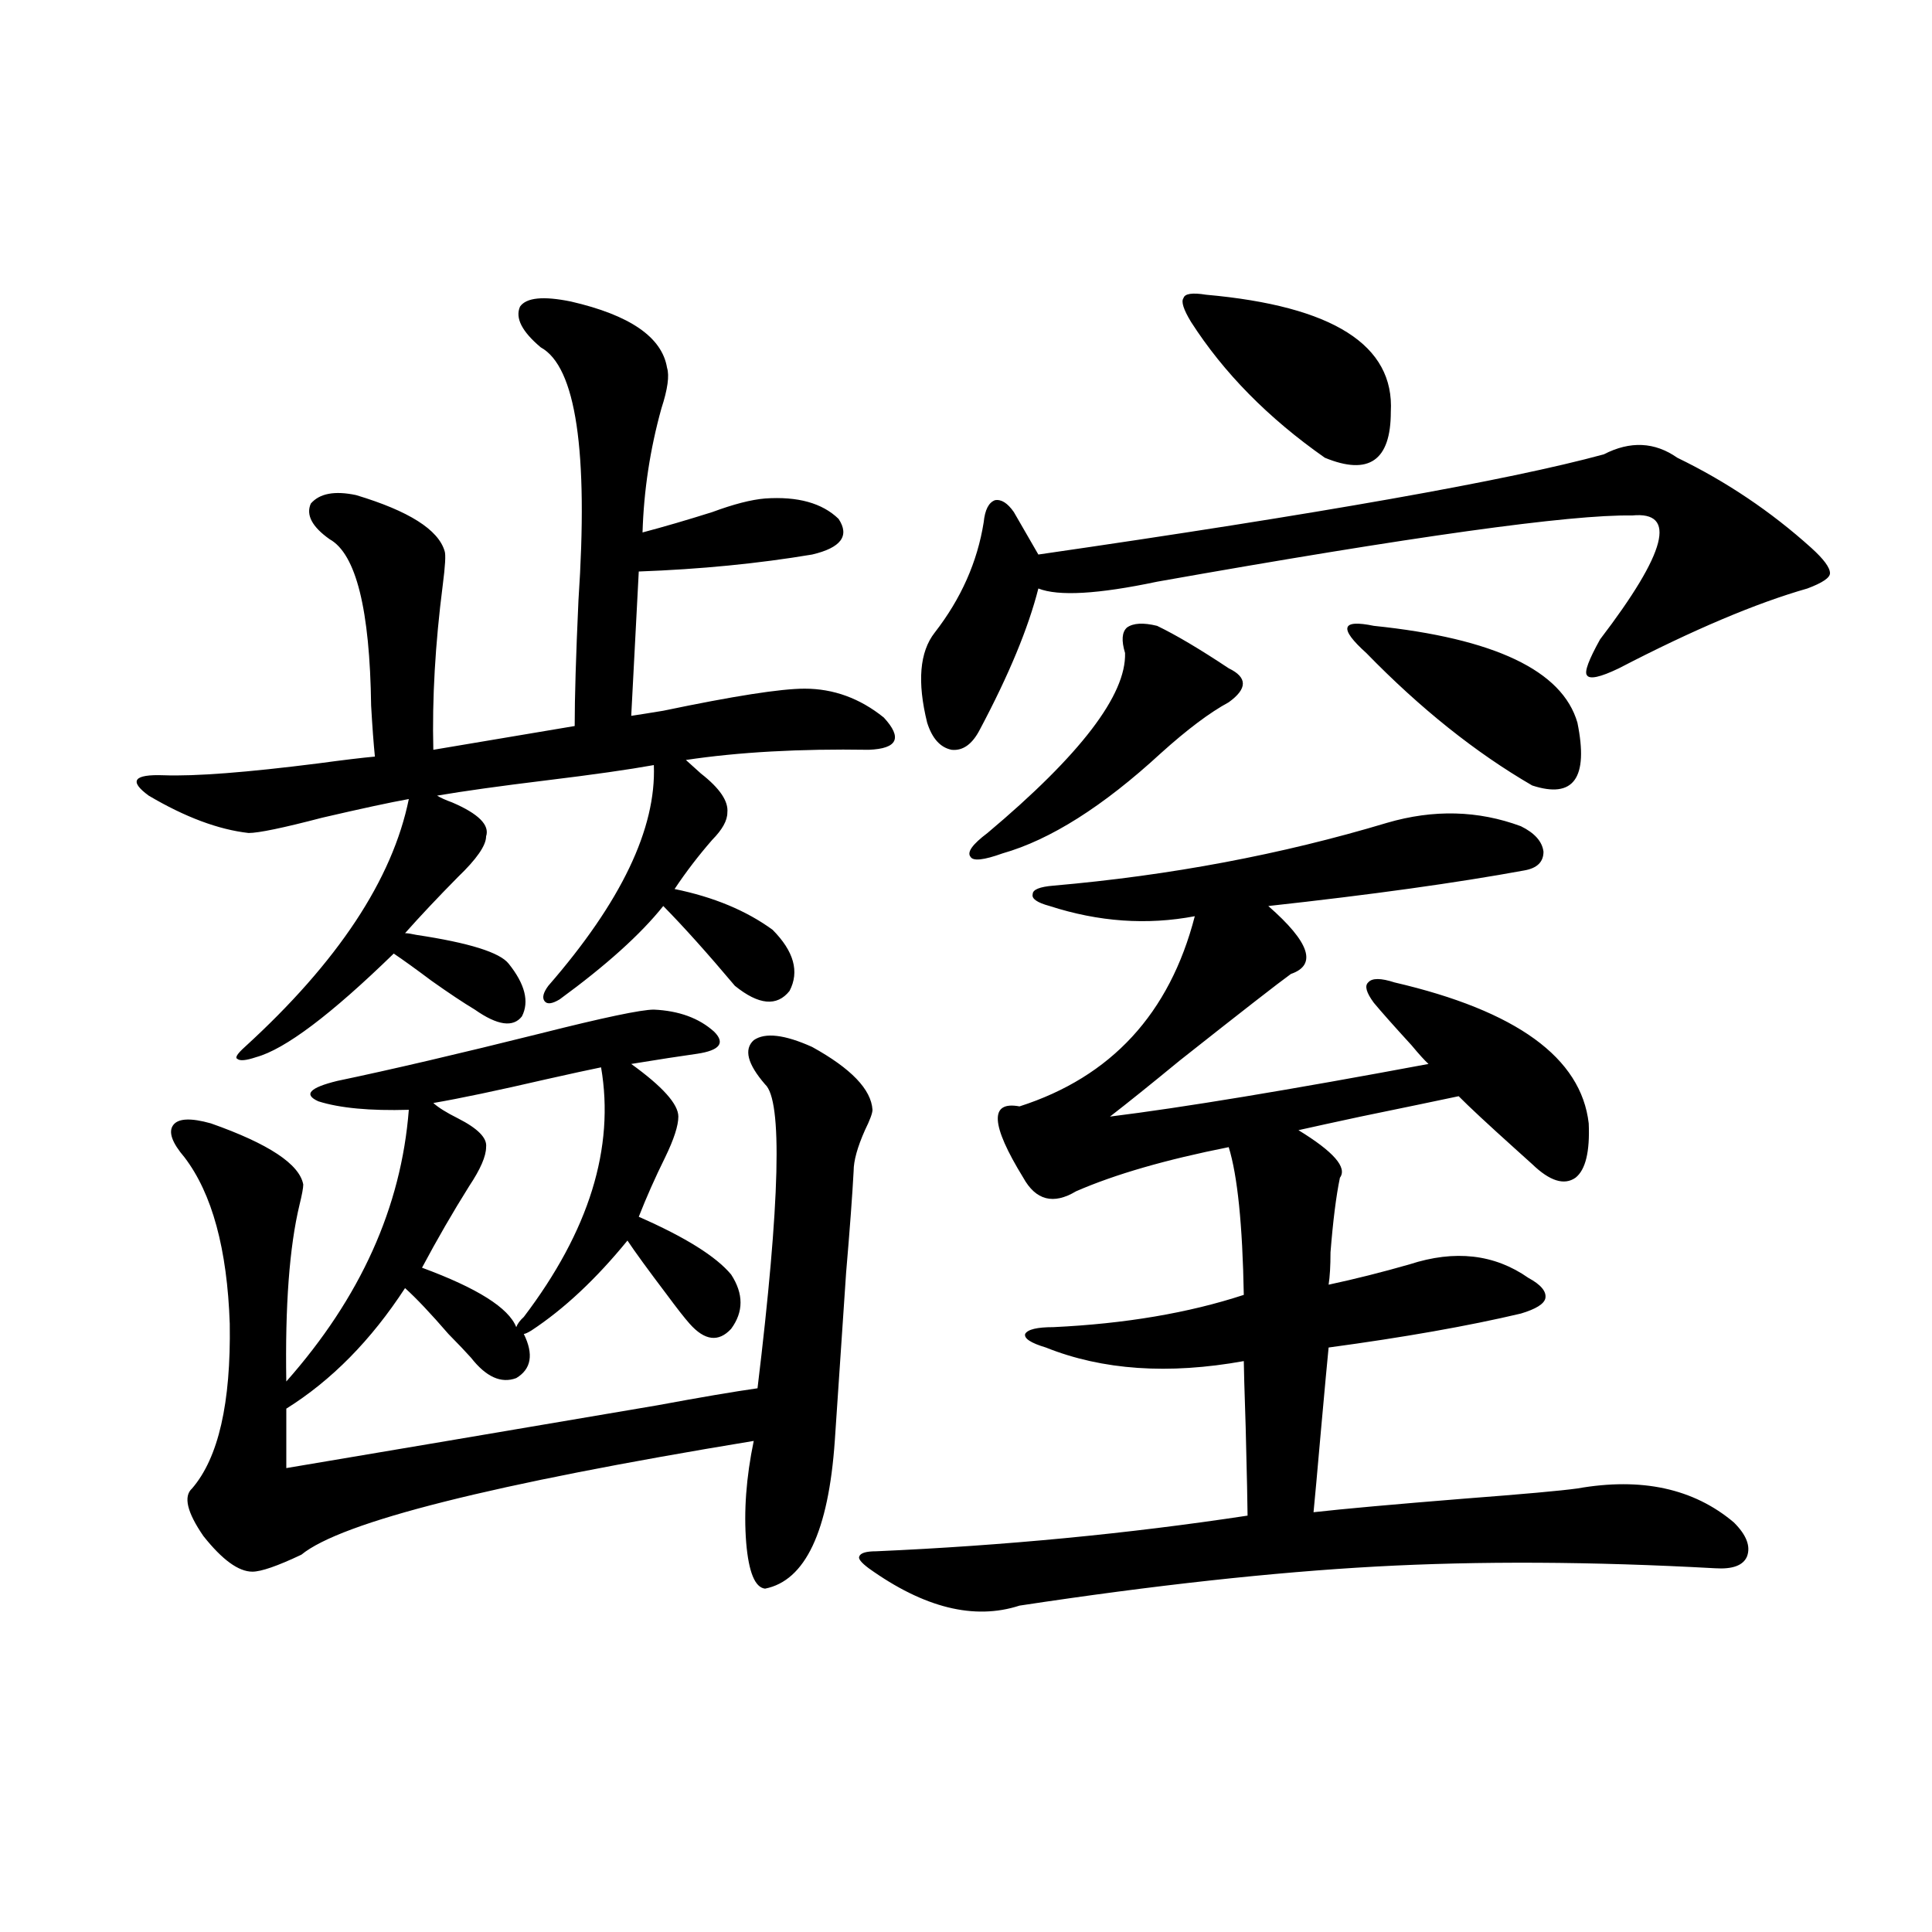 <?xml version="1.0" encoding="utf-8"?>
<!-- Generator: Adobe Illustrator 16.0.0, SVG Export Plug-In . SVG Version: 6.00 Build 0)  -->
<!DOCTYPE svg PUBLIC "-//W3C//DTD SVG 1.1//EN" "http://www.w3.org/Graphics/SVG/1.1/DTD/svg11.dtd">
<svg version="1.1" id="图层_1" xmlns="http://www.w3.org/2000/svg" xmlns:xlink="http://www.w3.org/1999/xlink" x="0px" y="0px"
	 width="1000px" height="1000px" viewBox="0 0 1000 1000" enable-background="new 0 0 1000 1000" xml:space="preserve">
<path d="M295.505,156.066c30.563,7.031,47.148,18.457,49.755,34.277c1.296,4.106,0.32,11.138-2.927,21.094
	c-5.854,21.094-9.115,42.489-9.756,64.16c11.052-2.925,23.079-6.44,36.097-10.547c11.052-4.093,20.152-6.44,27.316-7.031
	c16.905-1.167,29.588,2.349,38.048,10.547c5.854,8.789,1.296,14.941-13.658,18.457c-27.972,4.696-57.895,7.622-89.754,8.789
	l-3.902,74.707c3.902-0.577,9.421-1.456,16.585-2.637c36.417-7.608,60.807-11.426,73.169-11.426
	c14.954,0,28.612,4.985,40.975,14.941c9.756,10.547,7.149,16.122-7.805,16.699c-35.776-0.577-67.315,1.181-94.632,5.273
	c1.951,1.758,4.543,4.106,7.805,7.031c9.756,7.622,14.299,14.364,13.658,20.215c0,4.106-2.606,8.789-7.805,14.063
	c-7.164,8.212-13.658,16.699-19.512,25.488c20.152,4.106,37.072,11.138,50.73,21.094c11.052,11.138,13.979,21.685,8.78,31.641
	c-6.509,8.212-15.944,7.333-28.292-2.637c-14.313-16.987-26.676-30.762-37.072-41.309c-11.707,14.653-29.603,30.762-53.657,48.34
	c-3.902,2.349-6.509,2.637-7.805,0.879c-1.311-1.758-0.655-4.395,1.951-7.91c37.713-43.354,55.929-81.437,54.633-114.258
	c-13.018,2.349-31.554,4.985-55.608,7.91c-24.069,2.938-42.926,5.575-56.584,7.91c1.951,1.181,4.543,2.349,7.805,3.516
	c13.658,5.864,19.512,11.728,17.561,17.578c0,4.696-4.878,11.728-14.634,21.094c-10.411,10.547-19.512,20.215-27.316,29.004
	c1.296,0,3.247,0.302,5.854,0.879c27.316,4.106,43.246,9.091,47.804,14.941c8.445,10.547,10.731,19.638,6.829,27.246
	c-4.558,5.864-12.683,4.696-24.39-3.516c-5.854-3.516-13.338-8.487-22.438-14.941c-7.805-5.851-14.313-10.547-19.512-14.063
	c-32.529,31.641-56.264,49.521-71.218,53.613c-5.213,1.758-8.46,2.06-9.756,0.879c-1.311-0.577,0-2.637,3.902-6.152
	c48.124-43.945,76.416-86.71,84.876-128.32c-9.756,1.758-24.725,4.985-44.877,9.668c-20.167,5.273-32.85,7.91-38.048,7.91
	c-15.609-1.758-32.85-8.198-51.706-19.336c-10.411-7.608-7.805-11.124,7.805-10.547c16.25,0.591,42.926-1.456,79.998-6.152
	c13.003-1.758,22.759-2.925,29.268-3.516c-0.655-6.44-1.311-15.229-1.951-26.367c-0.655-49.796-7.805-78.511-21.463-86.133
	c-9.115-6.44-12.362-12.593-9.756-18.457c4.543-5.273,12.348-6.729,23.414-4.395c27.316,8.212,42.591,17.88,45.853,29.004
	c0.641,1.758,0.32,7.622-0.976,17.578c-3.902,30.474-5.533,58.887-4.878,85.254l73.169-12.305c0-14.64,0.641-36.323,1.951-65.039
	c5.198-77.344-1.311-120.987-19.512-130.957c-9.756-8.198-13.338-15.229-10.731-21.094
	C272.411,154.021,281.191,153.142,295.505,156.066z M420.38,541.906c20.152,11.138,30.563,21.973,31.219,32.52
	c0,1.758-1.311,5.273-3.902,10.547c-3.902,8.789-5.854,15.82-5.854,21.094c-0.655,12.305-1.951,29.883-3.902,52.734
	c-1.311,19.927-3.262,48.931-5.854,87.012c-3.262,46.884-15.289,72.358-36.097,76.465c-5.213-0.591-8.46-8.487-9.756-23.73
	c-1.311-16.397,0-33.976,3.902-52.734c-135.286,22.274-213.333,41.899-234.141,58.887c-12.362,5.864-20.822,8.789-25.365,8.789
	c-7.164,0-15.609-6.152-25.365-18.457c-8.46-12.305-10.411-20.503-5.854-24.609c13.658-15.82,20.152-44.233,19.512-85.254
	c-1.311-38.672-9.115-67.374-23.414-86.133c-6.509-7.608-8.46-13.184-5.854-16.699c2.592-3.516,9.101-3.804,19.512-0.879
	c29.908,10.547,45.853,21.094,47.804,31.641c0,1.758-0.655,5.273-1.951,10.547c-5.213,21.685-7.484,52.157-6.829,91.406
	c38.368-43.354,59.511-90.226,63.413-140.625c-20.167,0.591-35.776-0.879-46.828-4.395c-7.805-3.516-4.558-7.031,9.756-10.547
	c27.957-5.851,63.078-14.063,105.363-24.609c32.515-8.198,52.026-12.305,58.535-12.305c13.003,0.591,23.414,4.395,31.219,11.426
	c5.854,5.864,2.927,9.668-8.78,11.426c-8.46,1.181-19.847,2.938-34.146,5.273c16.25,11.728,24.39,20.806,24.39,27.246
	c0,4.696-2.286,11.728-6.829,21.094c-5.213,10.547-9.756,20.806-13.658,30.762c24.055,10.547,39.999,20.517,47.804,29.883
	c6.494,9.97,6.494,19.336,0,28.125c-6.509,7.031-13.658,6.152-21.463-2.637c-2.606-2.925-6.509-7.91-11.707-14.941
	c-9.756-12.882-16.585-22.261-20.487-28.125c-16.265,19.927-32.85,35.458-49.755,46.582c-1.951,1.181-3.262,1.758-3.902,1.758
	c5.198,10.547,3.902,18.169-3.902,22.852c-7.805,2.938-15.609-0.577-23.414-10.547c-2.606-2.925-6.509-7.031-11.707-12.305
	c-9.115-10.547-16.585-18.457-22.438-23.73c-17.561,26.958-38.048,47.763-61.462,62.402v30.762
	c48.779-8.198,112.833-19.034,192.19-32.52c22.104-4.093,39.344-7.031,51.706-8.789c11.707-96.68,13.003-149.112,3.902-157.324
	c-9.115-10.547-11.066-18.155-5.854-22.852C395.99,534.298,406.066,535.466,420.38,541.906z M267.213,686.926
	c0.641-1.758,1.951-3.516,3.902-5.273c33.811-44.522,47.148-87.589,39.999-129.199c-5.854,1.181-15.289,3.228-28.292,6.152
	c-25.365,5.864-44.877,9.97-58.535,12.305c2.592,2.349,6.829,4.985,12.683,7.91c10.396,5.273,15.274,10.259,14.634,14.941
	c0,4.696-2.927,11.426-8.78,20.215c-8.46,13.485-16.585,27.548-24.39,42.188C247.046,666.711,263.311,676.97,267.213,686.926z
	 M717.934,425.891c24.055-7.031,47.148-6.44,69.267,1.758c7.149,3.516,11.052,7.91,11.707,13.184c0,5.273-3.262,8.501-9.756,9.668
	c-35.121,6.454-79.357,12.606-132.68,18.457c21.463,18.759,25.365,30.474,11.707,35.156c-6.509,4.696-25.7,19.638-57.56,44.824
	c-14.969,12.305-26.996,21.973-36.097,29.004c37.713-4.683,92.681-13.761,164.874-27.246c-1.951-1.758-4.878-4.972-8.78-9.668
	c-9.115-9.956-15.609-17.276-19.512-21.973c-3.902-5.273-4.878-8.789-2.927-10.547c1.951-2.335,6.494-2.335,13.658,0
	c63.078,14.653,96.583,38.974,100.485,72.949c0.641,14.653-1.631,24.032-6.829,28.125c-5.854,4.106-13.338,1.758-22.438-7.031
	c-1.951-1.758-4.878-4.395-8.78-7.91c-14.313-12.882-24.069-21.973-29.268-27.246c-11.066,2.349-27.972,5.864-50.73,10.547
	c-13.658,2.938-24.39,5.273-32.194,7.031c18.201,11.138,25.365,19.336,21.463,24.609c-1.951,9.38-3.582,22.274-4.878,38.672
	c0,7.031-0.335,12.606-0.976,16.699c13.658-2.925,27.637-6.44,41.95-10.547c23.414-7.608,43.901-5.273,61.462,7.031
	c6.494,3.516,9.421,7.031,8.78,10.547c-0.655,2.938-4.878,5.575-12.683,7.91c-27.316,6.454-60.486,12.305-99.51,17.578
	c-0.655,6.454-1.951,20.517-3.902,42.188c-1.951,22.274-3.262,36.626-3.902,43.066c15.609-1.758,41.615-4.093,78.047-7.031
	c30.563-2.335,50.075-4.093,58.535-5.273c33.17-5.851,60.151,0,80.974,17.578c6.494,6.454,8.78,12.305,6.829,17.578
	c-1.951,4.696-7.484,6.743-16.585,6.152c-63.748-3.516-122.283-3.804-175.605-0.879c-53.337,2.938-114.799,9.668-184.386,20.215
	c-23.414,7.608-49.435,1.167-78.047-19.336c-3.902-2.925-5.533-4.972-4.878-6.152c0.641-1.758,3.567-2.637,8.78-2.637
	c66.34-2.925,130.394-9.077,192.19-18.457c0-4.683-0.335-19.913-0.976-45.703c-0.655-19.913-0.976-31.339-0.976-34.277
	c-39.023,7.031-73.169,4.696-102.437-7.031c-7.805-2.335-11.387-4.683-10.731-7.031c1.296-2.335,6.174-3.516,14.634-3.516
	c37.072-1.758,69.907-7.319,98.534-16.699c-0.655-36.323-3.262-61.812-7.805-76.465c-32.529,6.454-58.87,14.063-79.022,22.852
	c-11.707,7.031-20.822,4.696-27.316-7.031c-16.92-27.534-17.561-39.839-1.951-36.914c47.469-15.229,77.712-48.038,90.729-98.438
	c-24.725,4.696-49.755,2.938-75.12-5.273c-6.509-1.758-9.436-3.804-8.78-6.152c0-2.335,3.567-3.804,10.731-4.395
	C605.741,453.137,663.301,442.302,717.934,425.891z M830.126,235.168c13.658-7.031,26.341-6.44,38.048,1.758
	c25.365,12.305,48.444,27.837,69.267,46.582c6.494,5.864,9.756,10.259,9.756,13.184c0,2.349-3.902,4.985-11.707,7.91
	c-26.676,7.622-59.19,21.396-97.559,41.309c-9.756,4.696-15.289,5.864-16.585,3.516c-1.311-1.758,0.976-7.91,6.829-18.457
	c34.466-45.112,39.999-66.495,16.585-64.16c-31.874-0.577-113.823,10.849-245.848,34.277c-30.578,6.454-51.065,7.622-61.462,3.516
	c-5.213,20.517-15.289,44.824-30.243,72.949c-3.902,7.622-8.78,11.138-14.634,10.547c-5.854-1.167-10.091-5.851-12.683-14.063
	c-5.213-21.094-3.902-36.612,3.902-46.582c13.658-17.578,22.104-36.612,25.365-57.129c0.641-6.44,2.592-10.245,5.854-11.426
	c3.247-0.577,6.494,1.47,9.756,6.152l12.683,21.973C683.133,265.93,780.691,248.653,830.126,235.168z M598.912,323.938
	c9.756,4.696,22.104,12.017,37.072,21.973c9.756,4.696,9.756,10.547,0,17.578c-9.756,5.273-21.463,14.063-35.121,26.367
	c-29.923,27.548-57.239,44.824-81.949,51.855c-9.756,3.516-15.289,4.106-16.585,1.758c-1.951-2.335,0.976-6.44,8.78-12.305
	c48.124-40.43,71.858-71.479,71.218-93.164c-1.951-6.44-1.631-10.835,0.976-13.184C586.55,322.481,591.748,322.18,598.912,323.938z
	 M624.277,152.551c65.685,5.864,97.559,26.079,95.607,60.645c0,25.2-11.387,33.11-34.146,23.73
	c-29.268-20.503-52.361-43.945-69.267-70.313c-3.902-6.44-5.213-10.547-3.902-12.305
	C613.211,151.974,617.113,151.384,624.277,152.551z M711.104,323.938c62.438,6.454,97.559,23.153,105.363,50.098
	c5.854,28.716-1.951,39.551-23.414,32.52c-29.268-16.987-57.895-39.839-85.852-68.555c-7.164-6.44-10.411-10.835-9.756-13.184
	C698.087,322.481,702.645,322.18,711.104,323.938z"/>
</svg>

